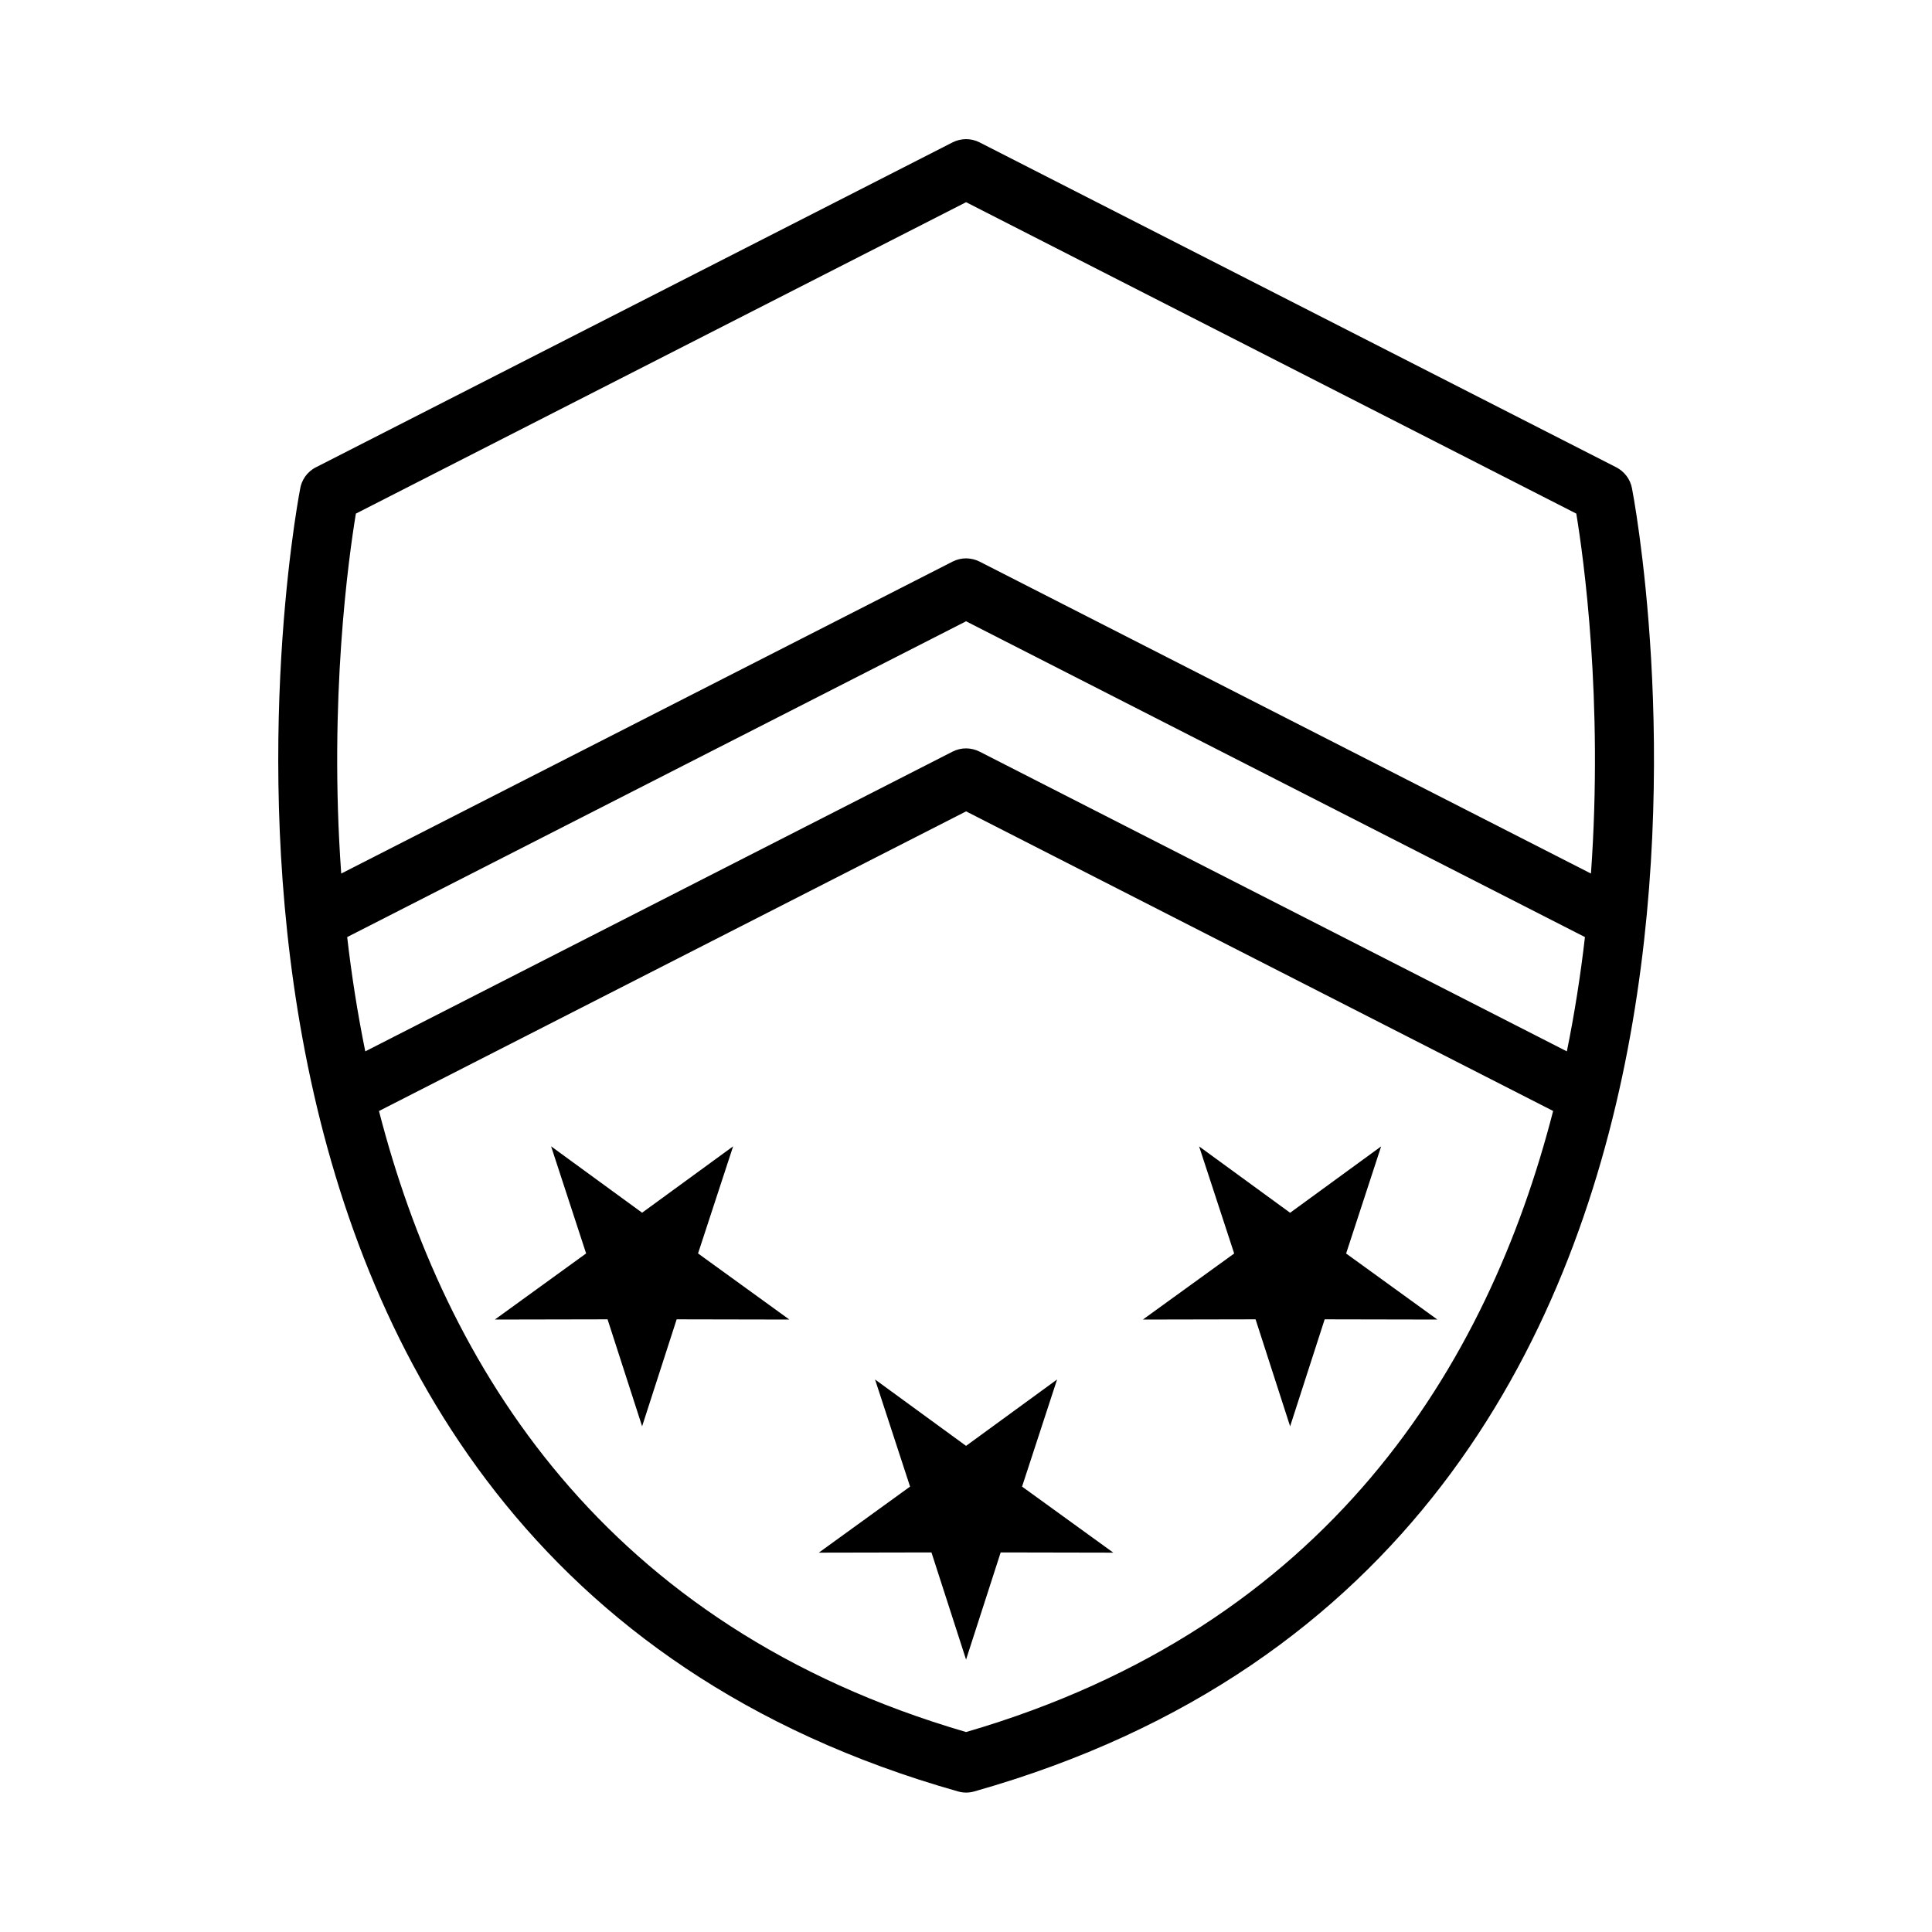 <?xml version="1.0" encoding="UTF-8"?>
<!-- Uploaded to: SVG Repo, www.svgrepo.com, Generator: SVG Repo Mixer Tools -->
<svg fill="#000000" width="800px" height="800px" version="1.1" viewBox="144 144 512 512" xmlns="http://www.w3.org/2000/svg">
 <path d="m400.01 197.59-161.7 82.523c-1.918 11.652-7.195 49.289-3.883 95.387l162.03-82.676c2.328-1.18 4.957-1.09 7.133 0l162.03 82.676c3.297-46.098-1.965-83.734-3.883-95.387l-161.7-82.523zm-85.863 324.46 9.176-28.414 29.867 0.059-24.199-17.52 9.297-28.387-24.121 17.594-24.121-17.594 9.281 28.387-24.184 17.52 29.867-0.059 9.176 28.414zm171.73 0 9.176-28.414 29.867 0.059-24.184-17.504 9.281-28.387-24.121 17.594-24.121-17.594 9.297 28.387-24.199 17.504 29.867-0.059 9.176 28.414zm-85.863 61.773 9.176-28.414 29.852 0.059-24.184-17.504 9.281-28.387-24.121 17.594-24.121-17.594 9.281 28.387-24.184 17.504 29.852-0.059 9.176 28.414zm-159.21-161.2 155.65-79.441c2.328-1.18 4.957-1.09 7.133 0l155.65 79.441c2.086-10.262 3.656-20.406 4.793-30.289l-164.01-83.688-164.01 83.688c1.133 9.887 2.707 20.027 4.793 30.289zm314.79 15.793-155.57-79.395-155.59 79.41c17.367 67.484 59.535 136.57 155.59 164.58 96.051-27.992 138.22-97.094 155.57-164.58zm-327.89-170.57 168.75-86.121c2.16-1.09 4.805-1.18 7.133 0l168.75 86.121c2.086 1.074 3.688 3.082 4.156 5.562 0.152 0.801 54.926 280.54-174.34 345.35-1.344 0.379-2.797 0.406-4.231 0-225.04-63.617-176.43-334.25-174.42-345 0.348-2.465 1.844-4.715 4.219-5.926z"/>
</svg>